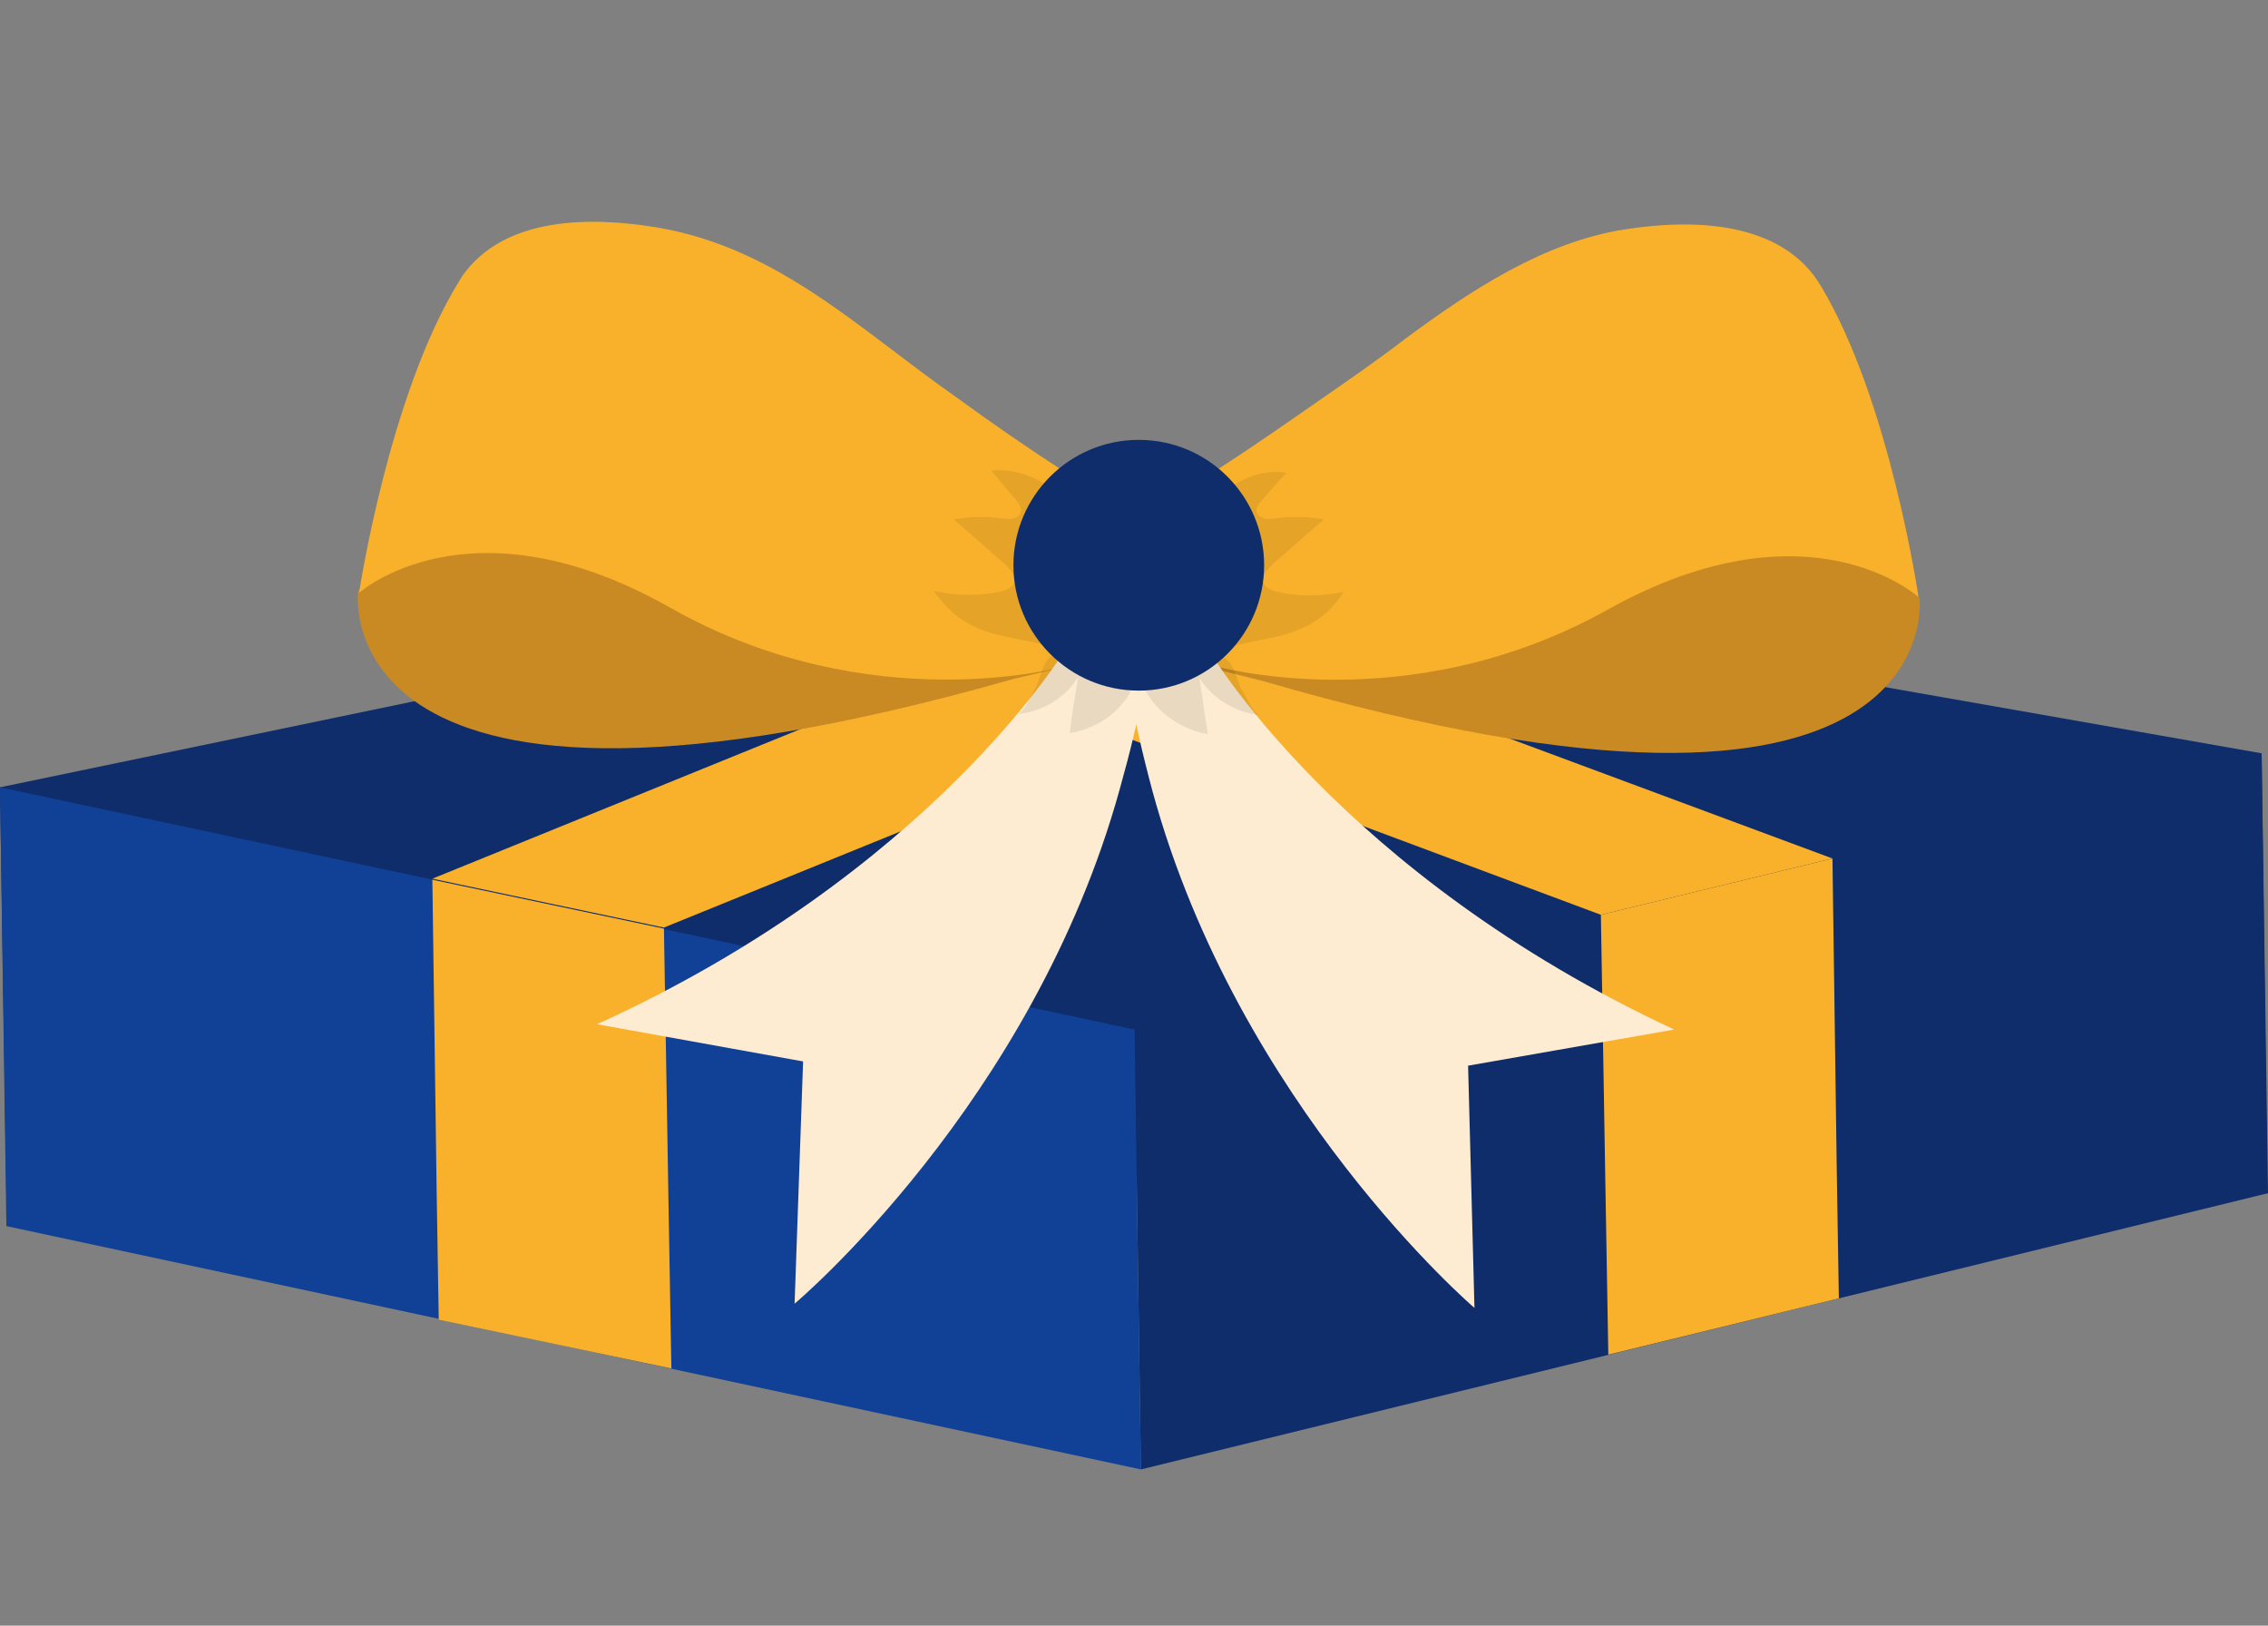 <?xml version="1.0" encoding="utf-8"?>
<!-- Generator: Adobe Illustrator 27.9.0, SVG Export Plug-In . SVG Version: 6.00 Build 0)  -->
<svg version="1.1" id="Layer_1" xmlns="http://www.w3.org/2000/svg" xmlns:xlink="http://www.w3.org/1999/xlink" x="0px" y="0px"
	 viewBox="0 0 213.5 153" style="enable-background:new 0 0 213.5 153;" xml:space="preserve">
<rect x="0" y="0" width="213.5" height="153" fill="#808080" stroke="none"/>
<style type="text/css">
	.st0{fill:#0F2D6B;}
	.st1{fill:#F9B12B;}
	.st2{fill:#114196;}
	.st3{fill:#C98923;}
	.st4{opacity:8.000000e-02;}
	.st5{fill:#010101;}
	.st6{fill:#FDECD1;}
</style>
<g>
	<g>
		<g>
			<g>
				<polygon class="st0" points="213.4,109.2 0.6,112.4 0,74.1 105.9,52.1 212.9,70.9 				"/>
				<g>
					<g>
						<g>
							<g>
								<polygon class="st0" points="106.8,96.9 212.9,70.9 213.5,112.3 107.4,138.3 								"/>
							</g>
							<g>
								<polygon class="st1" points="172.9,109.8 172.5,80.8 150.7,86.1 151.1,110.1 151.4,127.5 151.4,127.5 173.1,122.2 
									173.1,122.1 								"/>
							</g>
						</g>
					</g>
					<g>
						<g>
							<g>
								<polygon class="st2" points="106.8,96.9 0,74.1 0.6,115.4 107.4,138.3 								"/>
							</g>
							<g>
								<polygon class="st1" points="62.9,111.5 62.5,87.4 40.7,82.8 41.1,111.8 41.3,124.1 41.3,124.2 63.2,128.8 63.2,128.8 
																	"/>
							</g>
						</g>
					</g>
					<polygon class="st1" points="135.1,57.8 62.5,87.3 40.7,82.7 113.3,53.2 					"/>
					<polygon class="st1" points="77.3,58.7 150.7,86.1 172.5,80.8 99,53.5 					"/>
				</g>
			</g>
			<g>
				<g>
					<g>
						<path class="st3" d="M33.7,55.7c0,0-3.3,26.7,61.7,8.2l8-1.9L40.7,45.3L33.7,55.7z"/>
						<path class="st1" d="M99.9,44.2c-3.4-2.2-6.7-4.5-10-6.9c-9-6.3-16.7-14-28.1-15.9c-6.1-1-14.3-1.1-18.3,4.6
							c-0.1,0.2-0.2,0.3-0.3,0.5c-6.6,10.7-9.4,29.3-9.4,29.3s10.4-9.3,29.3,1.4s37.2,5.5,37.2,5.5L99.9,44.2z"/>
						<g class="st4">
							<path class="st5" d="M97.9,60.6c-2-0.5-4.1-0.7-5.9-1.5c-1.7-0.7-3.1-2-4.1-3.5c2,0.5,4.2,0.5,6.2,0.1c0.5-0.1,1-0.3,1.3-0.7
								c0.2-0.3,0.1-0.7-0.1-1.1c-0.2-0.3-0.5-0.6-0.7-0.8c-1.6-1.4-3.2-2.8-4.8-4.2c1.5-0.3,3.1-0.3,4.6-0.1c0.3,0,0.7,0.1,1,0
								s0.6-0.3,0.7-0.6c0.1-0.4-0.2-0.8-0.5-1.2c-0.8-0.9-1.5-1.8-2.3-2.7c1.7-0.2,3.5,0.3,5,1.2s2.6,2.3,3.5,3.8
								c1.4,2.4,2.2,5.1,2.4,7.8c0.1,1.4,0,2.8-0.3,4.1c-0.1,0.4-0.2,1.6-0.6,1.8c-0.5,0.3-1-0.5-1.3-0.8
								C100.8,61.5,99.3,61,97.9,60.6z"/>
						</g>
						<path class="st6" d="M100.3,61.1c0,0-12.6,21-44.1,35.3l19.4,3.5l-0.8,22.8c0,0,22.4-18.8,30.6-48.4
							C113.7,44.8,100.3,61.1,100.3,61.1z"/>
						<g class="st4">
							<path class="st5" d="M95.8,67.2c2.3-0.2,4.5-1.5,5.7-3.5c-0.3,1.8-0.6,3.5-0.8,5.3c1.8-0.3,3.6-1.2,4.8-2.6
								c0.7-0.8,1.3-1.7,1.5-2.8c0.2-1-0.2-2.2-1-2.9c-0.7-0.5-1.5-0.7-2.4-0.6c-1.2,0.1-2.3,0.6-3.4,1.1c-0.6,0.2-1.2,0.4-1.6,0.9
								c-0.5,0.7-0.7,1.7-1,2.4C97.3,65.1,96.3,67.2,95.8,67.2z"/>
						</g>
					</g>
					<g>
						<path class="st3" d="M180.7,56.3c0,0,3.1,26.7-61.8,7.8l-8-2l62.8-16.3L180.7,56.3z"/>
						<path class="st1" d="M114.6,44.2c3.4-2.2,6.7-4.5,10-6.8c2.6-1.8,5.2-3.6,7.8-5.6c6.1-4.5,12.9-9,20.5-10.2
							c6.3-1,14.8-0.9,18.5,5.3c6.5,10.8,9.2,29.3,9.2,29.3s-10.3-9.4-29.3,1.2S114,62.6,114,62.6L114.6,44.2z"/>
						<g class="st4">
							<path class="st5" d="M116.5,60.7c2-0.5,4.1-0.7,5.9-1.5c1.7-0.7,3.1-1.9,4.1-3.5c-2,0.4-4.2,0.5-6.2,0
								c-0.5-0.1-1-0.3-1.3-0.7c-0.2-0.3-0.1-0.7,0.1-1.1c0.2-0.3,0.5-0.6,0.7-0.8c1.6-1.4,3.2-2.8,4.8-4.2
								c-1.5-0.3-3.1-0.3-4.6-0.1c-0.3,0-0.7,0.1-1,0s-0.6-0.3-0.7-0.6c-0.1-0.4,0.2-0.8,0.5-1.1c0.8-0.9,1.5-1.8,2.3-2.6
								c-1.7-0.3-3.5,0.2-5,1.2c-1.5,0.9-2.6,2.3-3.5,3.8c-1.4,2.3-2.3,5.1-2.4,7.8c-0.1,1.4,0,2.8,0.3,4.1c0.1,0.4,0.2,1.6,0.6,1.8
								c0.5,0.3,1-0.5,1.3-0.7C113.6,61.6,115.1,61,116.5,60.7z"/>
						</g>
						<path class="st6" d="M113.8,61.2c0,0,12.4,21.1,43.8,35.7l-19.4,3.4l0.6,22.8c0,0-22.2-19-30.3-48.6
							C100.5,44.7,113.8,61.2,113.8,61.2z"/>
						<g class="st4">
							<path class="st5" d="M118.6,67.3c-2.3-0.2-4.5-1.6-5.7-3.5c0.3,1.8,0.5,3.5,0.8,5.3c-1.8-0.3-3.6-1.3-4.8-2.6
								c-0.7-0.8-1.3-1.7-1.5-2.8c-0.2-1,0.2-2.2,1-2.8c0.7-0.5,1.6-0.6,2.4-0.5c1.2,0.1,2.3,0.7,3.4,1.1c0.6,0.2,1.2,0.4,1.6,0.9
								c0.5,0.7,0.7,1.7,1,2.4C117.1,65.1,118,67.3,118.6,67.3z"/>
						</g>
					</g>
				</g>
				<circle class="st0" cx="107.2" cy="53.2" r="11.8"/>
			</g>
		</g>
	</g>
</g>
</svg>
